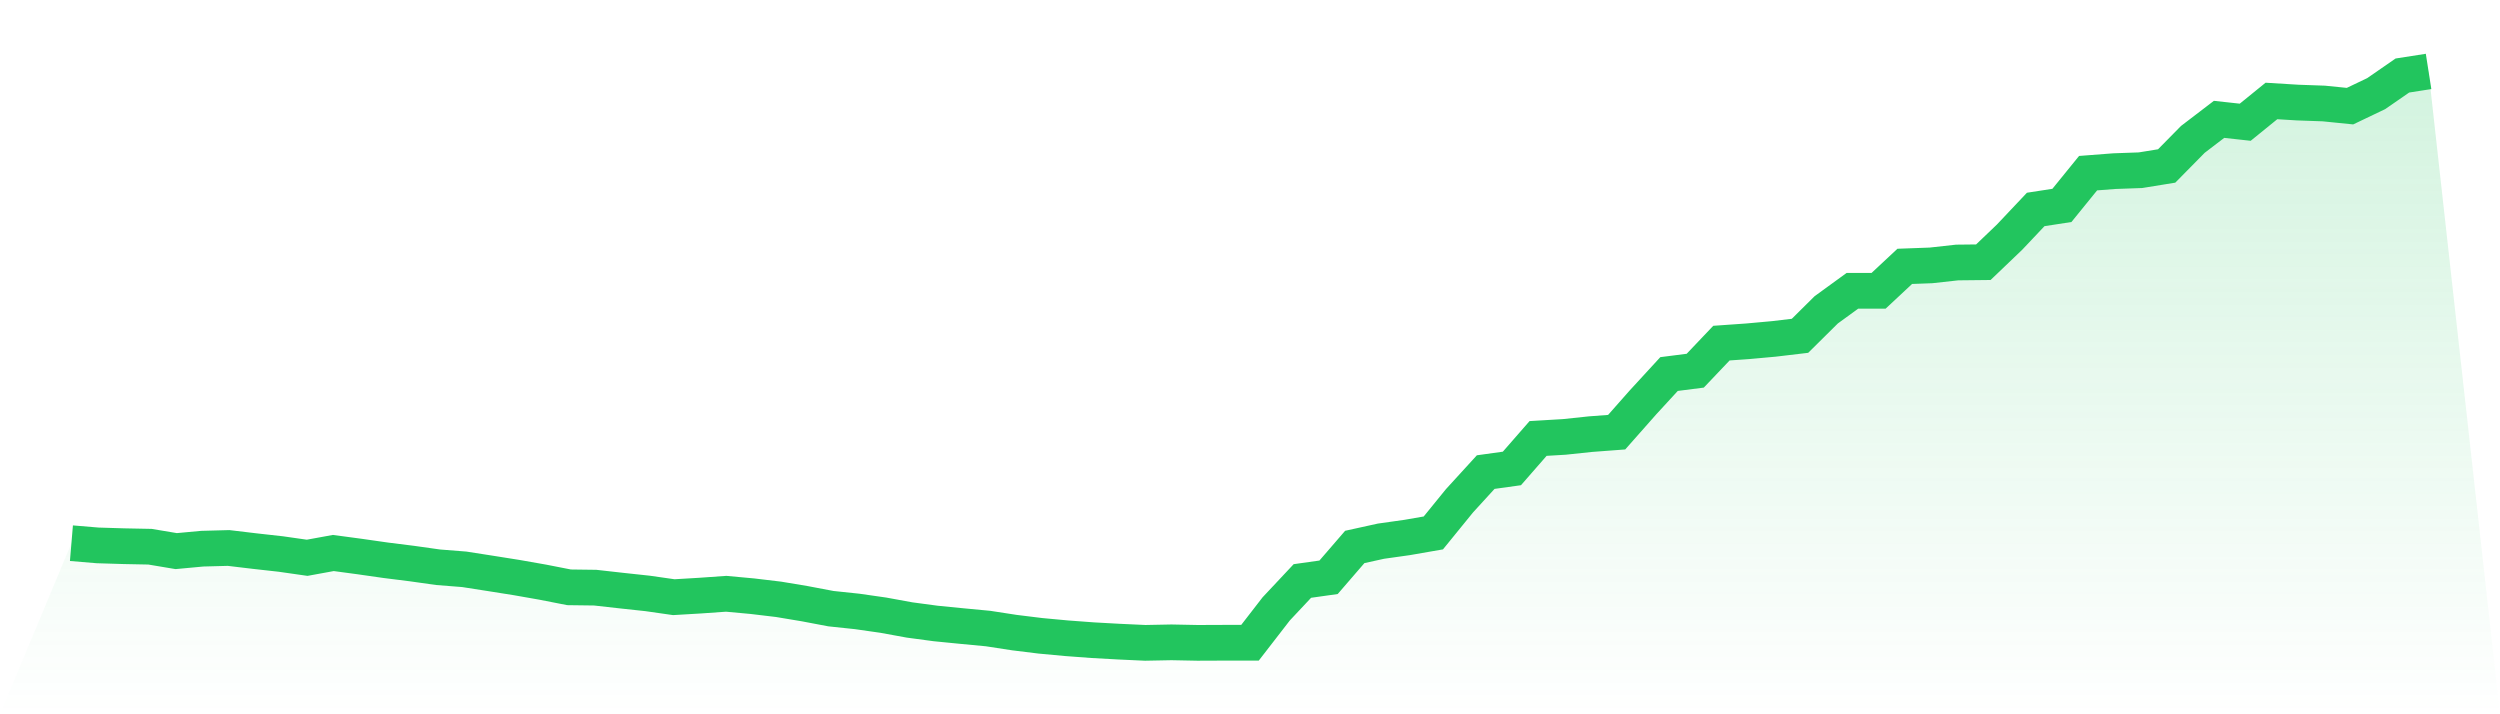 <svg viewBox="0 0 140 40" xmlns="http://www.w3.org/2000/svg">
<defs>
<linearGradient id="gradient" x1="0" x2="0" y1="0" y2="1">
<stop offset="0%" stop-color="#22c55e" stop-opacity="0.2"/>
<stop offset="100%" stop-color="#22c55e" stop-opacity="0"/>
</linearGradient>
</defs>
<path d="M4,30.419 L4,30.419 L5.467,30.542 L6.933,30.587 L8.4,30.616 L9.867,30.862 L11.333,30.726 L12.8,30.687 L14.267,30.862 L15.733,31.026 L17.2,31.236 L18.667,30.968 L20.133,31.165 L21.6,31.375 L23.067,31.559 L24.533,31.766 L26,31.882 L27.467,32.111 L28.933,32.344 L30.4,32.602 L31.867,32.89 L33.333,32.909 L34.8,33.074 L36.267,33.232 L37.733,33.442 L39.2,33.355 L40.667,33.252 L42.133,33.387 L43.6,33.562 L45.067,33.807 L46.533,34.085 L48,34.24 L49.467,34.45 L50.933,34.718 L52.4,34.915 L53.867,35.06 L55.333,35.199 L56.8,35.425 L58.267,35.606 L59.733,35.742 L61.2,35.851 L62.667,35.932 L64.133,36 L65.6,35.971 L67.067,36 L68.533,35.994 L70,35.994 L71.467,34.098 L72.933,32.535 L74.4,32.328 L75.867,30.629 L77.333,30.306 L78.8,30.099 L80.267,29.844 L81.733,28.042 L83.2,26.437 L84.667,26.233 L86.133,24.554 L87.6,24.467 L89.067,24.312 L90.533,24.202 L92,22.542 L93.467,20.946 L94.933,20.759 L96.4,19.215 L97.867,19.112 L99.333,18.979 L100.8,18.805 L102.267,17.352 L103.733,16.286 L105.2,16.286 L106.667,14.916 L108.133,14.862 L109.6,14.7 L111.067,14.684 L112.533,13.282 L114,11.729 L115.467,11.503 L116.933,9.697 L118.4,9.584 L119.867,9.532 L121.333,9.294 L122.8,7.805 L124.267,6.684 L125.733,6.845 L127.2,5.654 L128.667,5.744 L130.133,5.796 L131.6,5.944 L133.067,5.243 L134.533,4.229 L136,4 L140,40 L0,40 z" fill="url(#gradient)"/>
<path d="M4,30.419 L4,30.419 L5.467,30.542 L6.933,30.587 L8.4,30.616 L9.867,30.862 L11.333,30.726 L12.8,30.687 L14.267,30.862 L15.733,31.026 L17.2,31.236 L18.667,30.968 L20.133,31.165 L21.6,31.375 L23.067,31.559 L24.533,31.766 L26,31.882 L27.467,32.111 L28.933,32.344 L30.4,32.602 L31.867,32.89 L33.333,32.909 L34.8,33.074 L36.267,33.232 L37.733,33.442 L39.2,33.355 L40.667,33.252 L42.133,33.387 L43.6,33.562 L45.067,33.807 L46.533,34.085 L48,34.24 L49.467,34.45 L50.933,34.718 L52.4,34.915 L53.867,35.06 L55.333,35.199 L56.8,35.425 L58.267,35.606 L59.733,35.742 L61.2,35.851 L62.667,35.932 L64.133,36 L65.6,35.971 L67.067,36 L68.533,35.994 L70,35.994 L71.467,34.098 L72.933,32.535 L74.4,32.328 L75.867,30.629 L77.333,30.306 L78.8,30.099 L80.267,29.844 L81.733,28.042 L83.2,26.437 L84.667,26.233 L86.133,24.554 L87.6,24.467 L89.067,24.312 L90.533,24.202 L92,22.542 L93.467,20.946 L94.933,20.759 L96.4,19.215 L97.867,19.112 L99.333,18.979 L100.8,18.805 L102.267,17.352 L103.733,16.286 L105.2,16.286 L106.667,14.916 L108.133,14.862 L109.6,14.7 L111.067,14.684 L112.533,13.282 L114,11.729 L115.467,11.503 L116.933,9.697 L118.4,9.584 L119.867,9.532 L121.333,9.294 L122.8,7.805 L124.267,6.684 L125.733,6.845 L127.2,5.654 L128.667,5.744 L130.133,5.796 L131.6,5.944 L133.067,5.243 L134.533,4.229 L136,4" fill="none" stroke="#22c55e" stroke-width="2"/>
</svg>